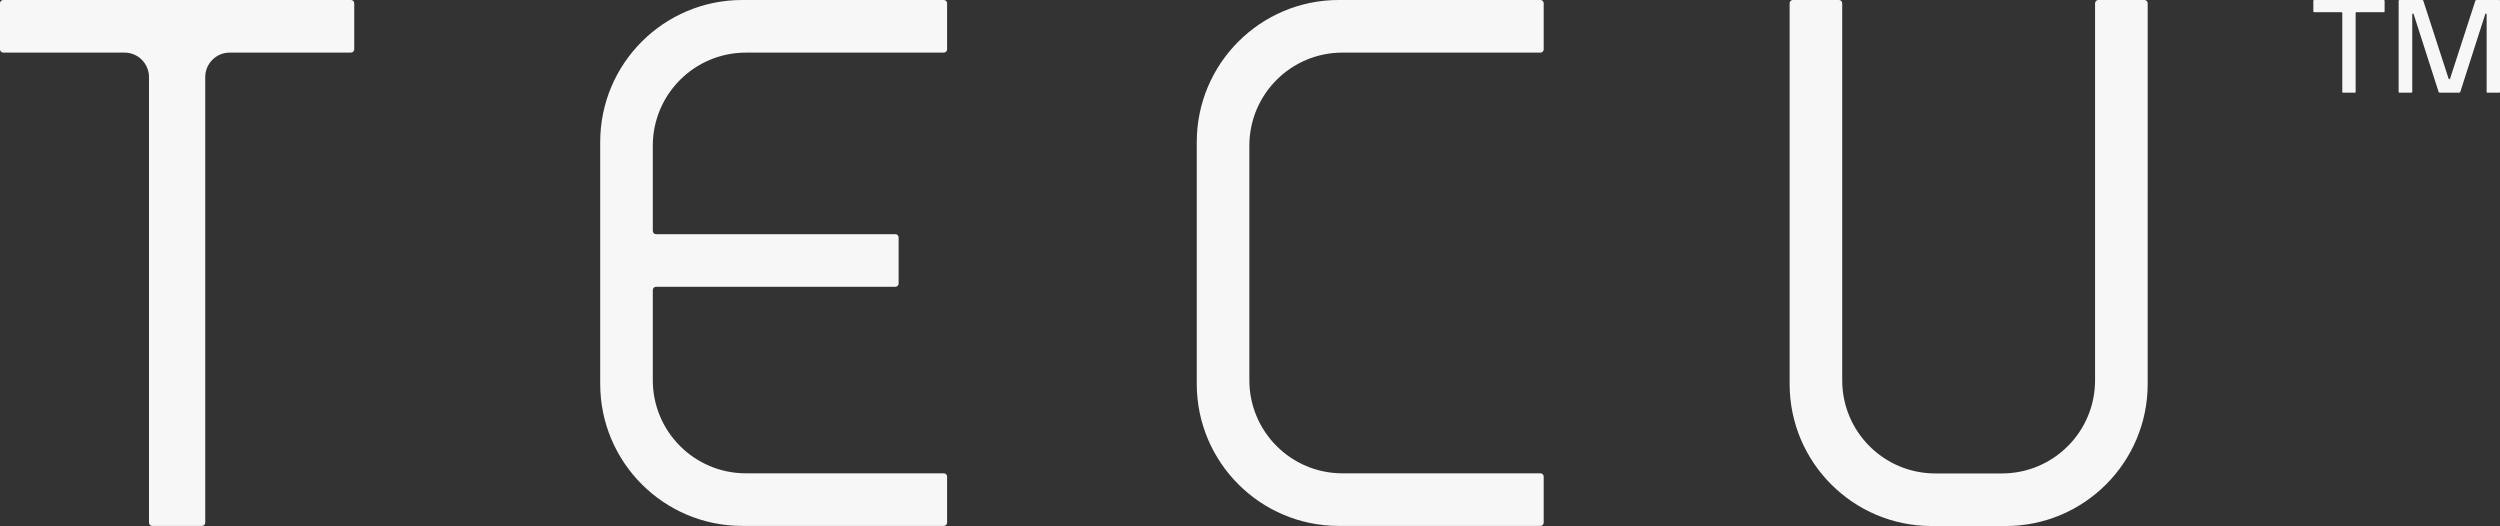 <?xml version="1.0" encoding="UTF-8"?>
<svg id="Capa_1" data-name="Capa 1" xmlns="http://www.w3.org/2000/svg" version="1.1" viewBox="0 0 1832.63 385.61">
  <rect x="0" y="0" width="1832.63" height="385.61" fill="#333333" stroke="none"/>
  <defs>
    <style>
      .cls-1 {
        fill: #f7f7f7;
        stroke-width: 0px;
      }
    </style>
  </defs>
  <path class="cls-1" d="M1717.02,9.37c-.21-.21-.42-.42-.62-.42h-19.98c-.42,0-.62-.21-.62-.62V.62c0-.42.21-.62.62-.62h50.99c.42,0,.63.21.63.62v7.7c0,.42-.21.62-.63.62h-19.98c-.42,0-.62.21-.62.42v58.13c0,.21-.21.42-.42.42h-8.95c-.21,0-.42-.21-.42-.42V9.37ZM1814.52.62c.21-.42.42-.62.83-.62h16.86c.21,0,.42.21.42.62v66.87c0,.21-.21.42-.42.42h-8.95c-.21,0-.42-.21-.42-.42V10.41c0-.62-1.04-.62-1.04,0l-18.32,57.09c-.21.21-.62.42-.83.42h-14.15c-.42,0-.83-.21-.83-.42l-18.32-57.09c-.21-.62-1.04-.62-1.04,0v57.09c0,.21-.21.42-.62.42h-8.74c-.42,0-.62-.21-.62-.42V.62c0-.42.21-.62.62-.62h16.86c.21,0,.42.21.63.62l18.52,57.09c.21.42.83.42,1.04,0l18.53-57.09Z"/>
  <path class="cls-1" d="M2.39,38.56h88.89c9.91,0,17.94,8.03,17.94,17.94v326.64c0,1.32,1.07,2.39,2.39,2.39h36.45c1.32,0,2.39-1.07,2.39-2.39V56.5c0-9.91,8.03-17.94,17.94-17.94h88.89c1.32,0,2.39-1.07,2.39-2.39V2.39c0-1.32-1.07-2.39-2.39-2.39H2.39C1.07,0,0,1.07,0,2.39v33.77c0,1.32,1.07,2.39,2.39,2.39Z"/>
  <path class="cls-1" d="M439.98,104.12v177.28c0,57.51,46.62,104.12,104.12,104.12h147.78c1.32,0,2.39-1.07,2.39-2.39v-33.77c0-1.32-1.07-2.39-2.39-2.39h-145.1c-37.69,0-68.24-30.55-68.24-68.24v-66.12c0-1.32,1.07-2.39,2.39-2.39h175.42c1.32,0,2.39-1.07,2.39-2.39v-33.77c0-1.32-1.07-2.39-2.39-2.39h-175.42c-1.32,0-2.39-1.07-2.39-2.39v-62.46c0-37.69,30.55-68.24,68.24-68.24h145.1c1.32,0,2.39-1.07,2.39-2.39V2.39c0-1.32-1.07-2.39-2.39-2.39h-147.78c-57.51,0-104.12,46.62-104.12,104.12Z"/>
  <path class="cls-1" d="M877.29,104.12v177.28c0,57.51,46.62,104.12,104.12,104.12h147.81c1.32,0,2.39-1.07,2.39-2.39v-33.77c0-1.32-1.07-2.39-2.39-2.39h-145.14c-37.69,0-68.24-30.55-68.24-68.24V106.8c0-37.69,30.55-68.24,68.24-68.24h145.14c1.32,0,2.39-1.07,2.39-2.39V2.39c0-1.32-1.07-2.39-2.39-2.39h-147.81c-57.51,0-104.12,46.62-104.12,104.12Z"/>
  <path class="cls-1" d="M1535.79,2.39v276.42c0,37.69-30.55,68.24-68.24,68.24h-48.87c-37.69,0-68.24-30.55-68.24-68.24V2.39c0-1.32-1.07-2.39-2.39-2.39h-33.77c-1.32,0-2.39,1.07-2.39,2.39v279.09c0,57.51,46.62,104.12,104.12,104.12h54.23c57.5,0,104.12-46.62,104.12-104.12V2.39c0-1.32-1.07-2.39-2.39-2.39h-33.77c-1.32,0-2.39,1.07-2.39,2.39Z"/>
</svg>